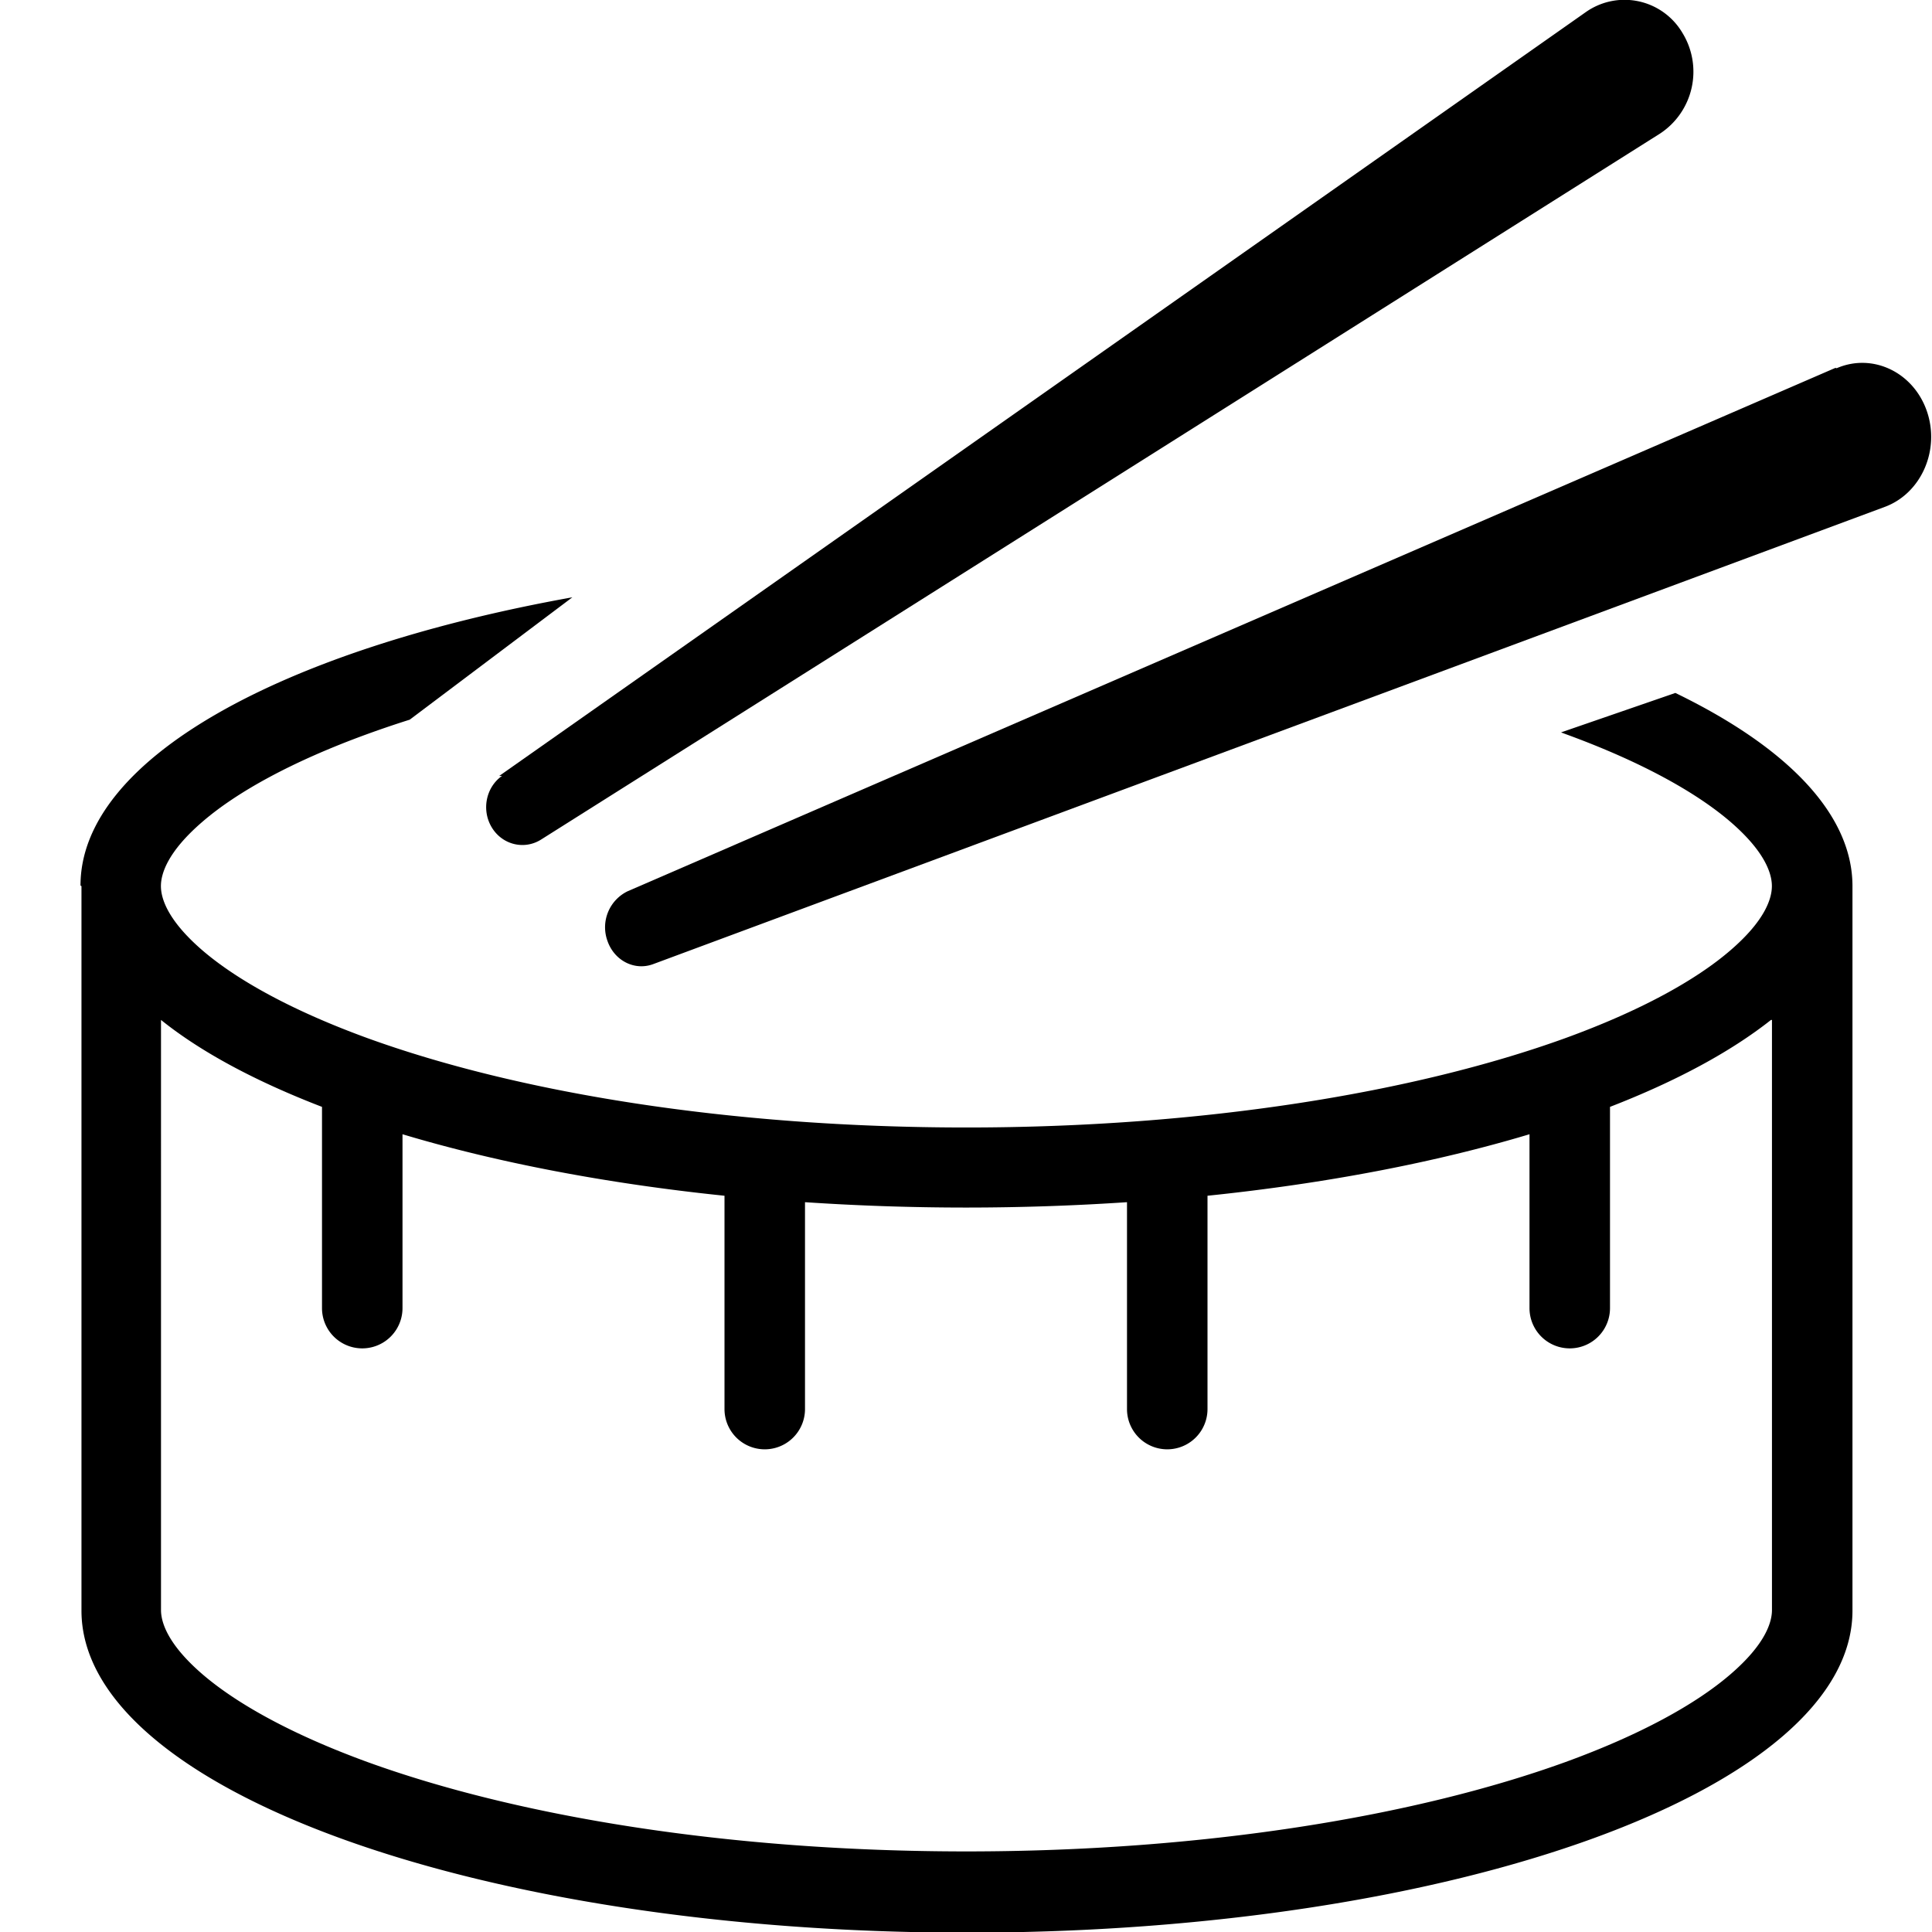 <svg xmlns="http://www.w3.org/2000/svg" width="512" height="512" viewBox="0 0 24 24"><path fill="#000000" d="M6.2 9.64L19.7.15a.835.835 0 0 1 1.2.259a.92.92 0 0 1-.278 1.25l-13.9 8.77c-.209.132-.481.066-.612-.149s-.075-.5.127-.642zm16.6-5.07l-15 6.5a.497.497 0 0 0-.254.618c.085.246.337.374.567.289l15.3-5.68c.454-.168.69-.707.523-1.19s-.673-.726-1.12-.533z"/><path fill="#000000" fill-rule="evenodd" d="M1 11c0-1.57 2.49-2.93 6.11-3.58L5.09 8.94a13 13 0 0 0-.525.178c-.932.339-1.62.719-2.05 1.09c-.435.374-.516.648-.516.799s.081.424.516.799c.432.371 1.12.751 2.05 1.09c1.86.674 4.48 1.11 7.44 1.11c2.95 0 5.58-.437 7.44-1.11c.932-.339 1.62-.719 2.05-1.09c.435-.374.516-.648.516-.799s-.081-.424-.516-.799c-.432-.371-1.12-.751-2.05-1.09l-.053-.02l1.42-.49c1.38.669 2.2 1.5 2.2 2.4v9c0 2.21-4.92 4-11 4s-11-1.79-11-4v-9zm21 1.67c-.504.398-1.18.762-2 1.08v2.5a.5.5 0 0 1-1 0v-2.16c-1.16.348-2.52.611-4 .764v2.65a.5.5 0 0 1-1 0v-2.57a30 30 0 0 1-4 0v2.57a.5.5 0 0 1-1 0v-2.65c-1.48-.153-2.84-.416-4-.764v2.16a.5.5 0 0 1-1 0v-2.5c-.818-.315-1.5-.678-2-1.08V20c0 .151.081.424.516.799c.432.371 1.12.751 2.05 1.09c1.86.674 4.48 1.11 7.44 1.11c2.95 0 5.58-.437 7.44-1.11c.932-.339 1.62-.719 2.05-1.09c.435-.374.516-.648.516-.799v-7.33z" clip-rule="evenodd"/></svg>